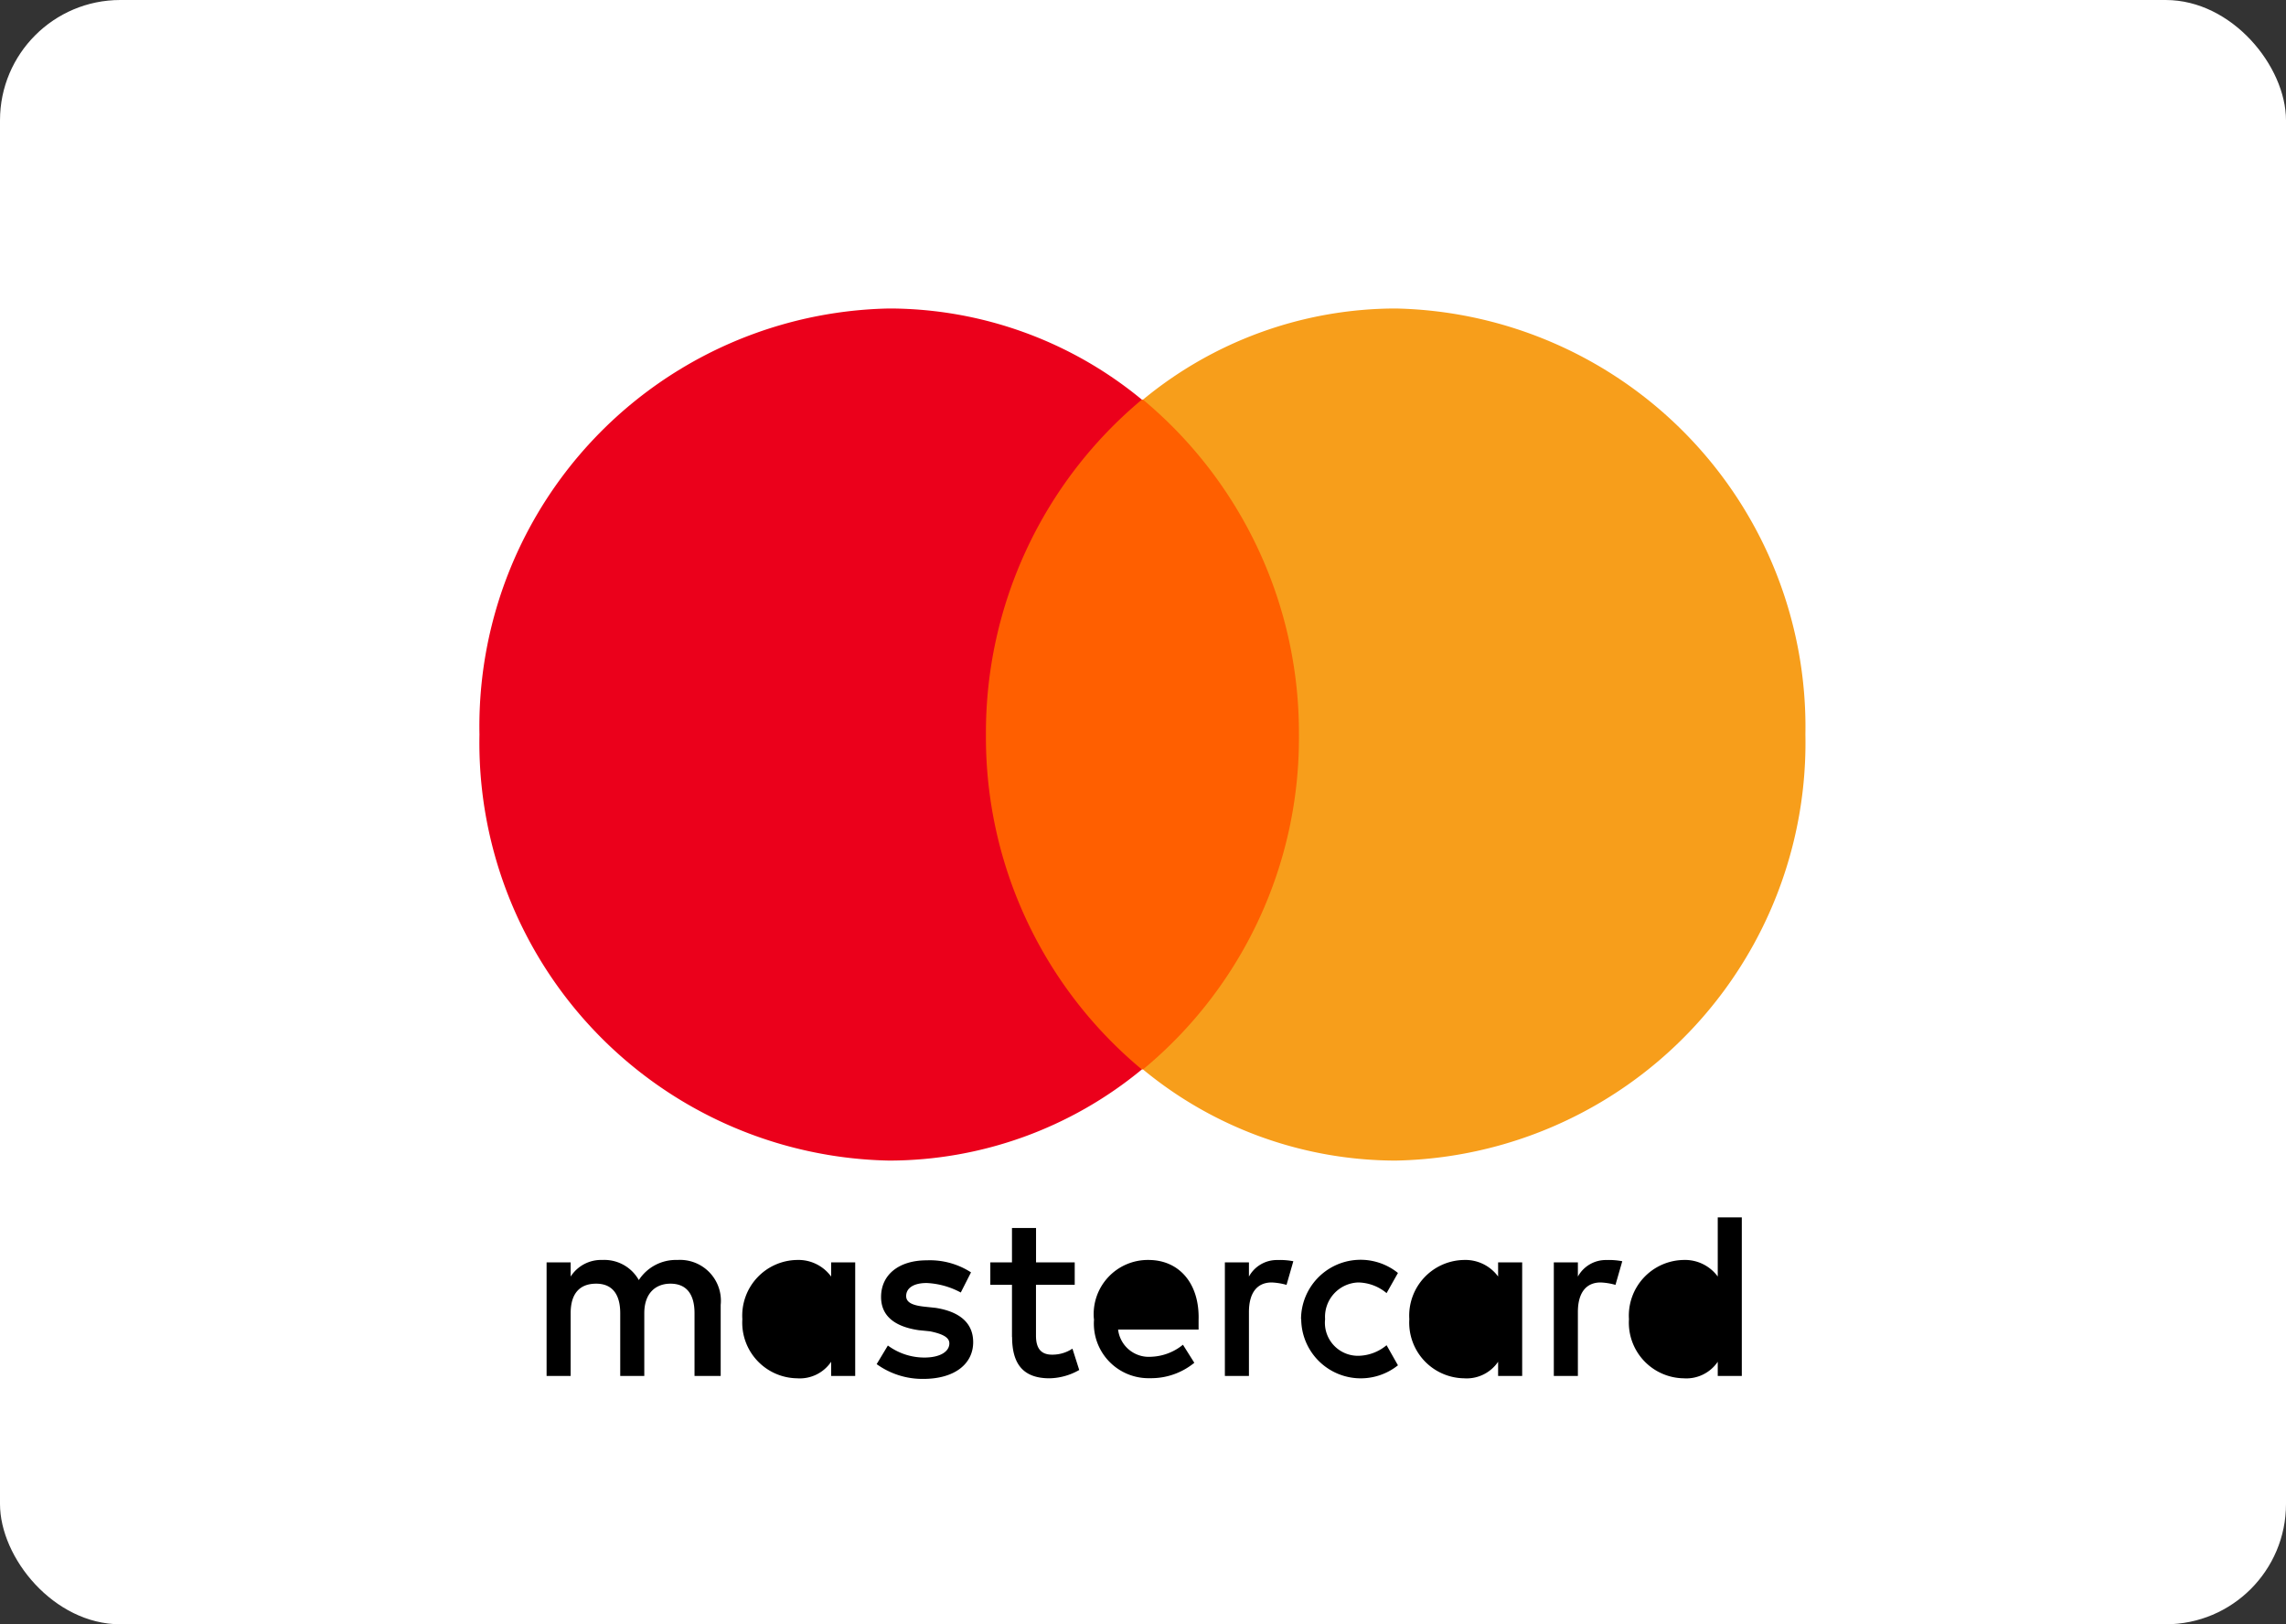 <svg id="Group_7" data-name="Group 7" xmlns="http://www.w3.org/2000/svg" width="38" height="27" viewBox="0 0 38 27">
  <rect x="0" y="0" width="38" height="27" fill="#333333" stroke="none"/>
  <rect id="Rectangle_Copy_6" data-name="Rectangle Copy 6" width="38" height="27" rx="2" fill="#fff"/>
  <g id="logo-mastercard-mobile" transform="translate(5 2)">
    <rect id="Rectangle" width="23.625" height="20.444" transform="translate(2.625 2.667)" fill="none"/>
    <g id="Group">
      <rect id="Rectangle-2" data-name="Rectangle" width="27.773" height="23.685" transform="translate(0.114 0.157)" fill="none"/>
      <path id="Shape" d="M17.992,1.692A.925.925,0,0,1,18.9.708a.675.675,0,0,1,.568.275V0h.4V2.636h-.4V2.4a.631.631,0,0,1-.568.275A.925.925,0,0,1,17.992,1.692Zm-3.651,0a.925.925,0,0,1,.908-.984.675.675,0,0,1,.568.275V.748h.4V2.636h-.4V2.4a.632.632,0,0,1-.568.275A.925.925,0,0,1,14.341,1.692Zm-1.8,0A.99.99,0,0,1,14.152.924l-.189.335a.751.751,0,0,0-.473-.177.572.572,0,0,0-.549.61.549.549,0,0,0,.549.609.75.75,0,0,0,.473-.176l.189.334a.99.99,0,0,1-1.608-.767Zm-3.443,0a.9.9,0,0,1,.908-.984c.511,0,.851.393.832,1v.157H9.5a.514.514,0,0,0,.548.452.884.884,0,0,0,.53-.2l.189.3a1.132,1.132,0,0,1-.738.256A.908.908,0,0,1,9.1,1.692Zm-1.362.3V1.121h-.36V.748h.36V.177h.4V.748h.643v.373H8.135v.846c0,.2.076.315.265.315a.6.6,0,0,0,.341-.1l.113.355a1.033,1.033,0,0,1-.492.138C7.908,2.676,7.738,2.42,7.738,1.987Zm-2.252.452.189-.314a1.021,1.021,0,0,0,.606.2c.265,0,.416-.1.416-.236,0-.1-.113-.157-.321-.2l-.189-.019c-.4-.059-.625-.237-.625-.552,0-.373.3-.609.757-.609a1.261,1.261,0,0,1,.738.2l-.17.335a1.321,1.321,0,0,0-.568-.158c-.208,0-.34.079-.34.217,0,.118.132.157.3.176l.189.02c.379.059.625.236.625.571,0,.355-.3.61-.832.61A1.3,1.3,0,0,1,5.486,2.439ZM3.254,1.692A.925.925,0,0,1,4.162.708.672.672,0,0,1,4.73.984V.748h.4V2.636h-.4V2.4a.629.629,0,0,1-.567.275A.925.925,0,0,1,3.254,1.692Zm13.489.944V.748h.4V.984a.529.529,0,0,1,.473-.275,1.192,1.192,0,0,1,.265.02l-.113.393a1.06,1.06,0,0,0-.247-.04c-.246,0-.378.177-.378.492V2.636Zm-5.468,0V.748h.4V.984a.529.529,0,0,1,.472-.275,1.2,1.2,0,0,1,.266.02l-.113.393a1.067,1.067,0,0,0-.247-.04c-.246,0-.378.177-.378.492V2.636Zm-8.816,0V1.593c0-.314-.132-.491-.4-.491-.246,0-.435.158-.435.491V2.636h-.4V1.593c0-.314-.132-.491-.4-.491S.4,1.259.4,1.593V2.636H0V.748H.4V.984A.6.6,0,0,1,.927.708a.657.657,0,0,1,.606.334A.736.736,0,0,1,2.175.708a.679.679,0,0,1,.719.747V2.636Z" transform="translate(4.086 18.236)"/>
      <rect id="Rectangle-3" data-name="Rectangle" width="5.959" height="11.134" transform="translate(11.011 4.643)" fill="#ff5f00"/>
      <path id="Path" d="M8.419,7.082a7.207,7.207,0,0,1,2.592-5.567A6.608,6.608,0,0,0,6.811,0,6.946,6.946,0,0,0,0,7.082a6.946,6.946,0,0,0,6.811,7.082,6.608,6.608,0,0,0,4.2-1.515A7.177,7.177,0,0,1,8.419,7.082Z" transform="translate(2.97 3.128)" fill="#eb001b"/>
      <path id="Path-2" data-name="Path" d="M11.011,7.082A6.946,6.946,0,0,1,4.2,14.164,6.608,6.608,0,0,1,0,12.649,7.147,7.147,0,0,0,2.592,7.082,7.207,7.207,0,0,0,0,1.515,6.608,6.608,0,0,1,4.2,0,6.958,6.958,0,0,1,11.011,7.082Z" transform="translate(14 3.128)" fill="#f79e1b"/>
    </g>
  </g>
</svg>
